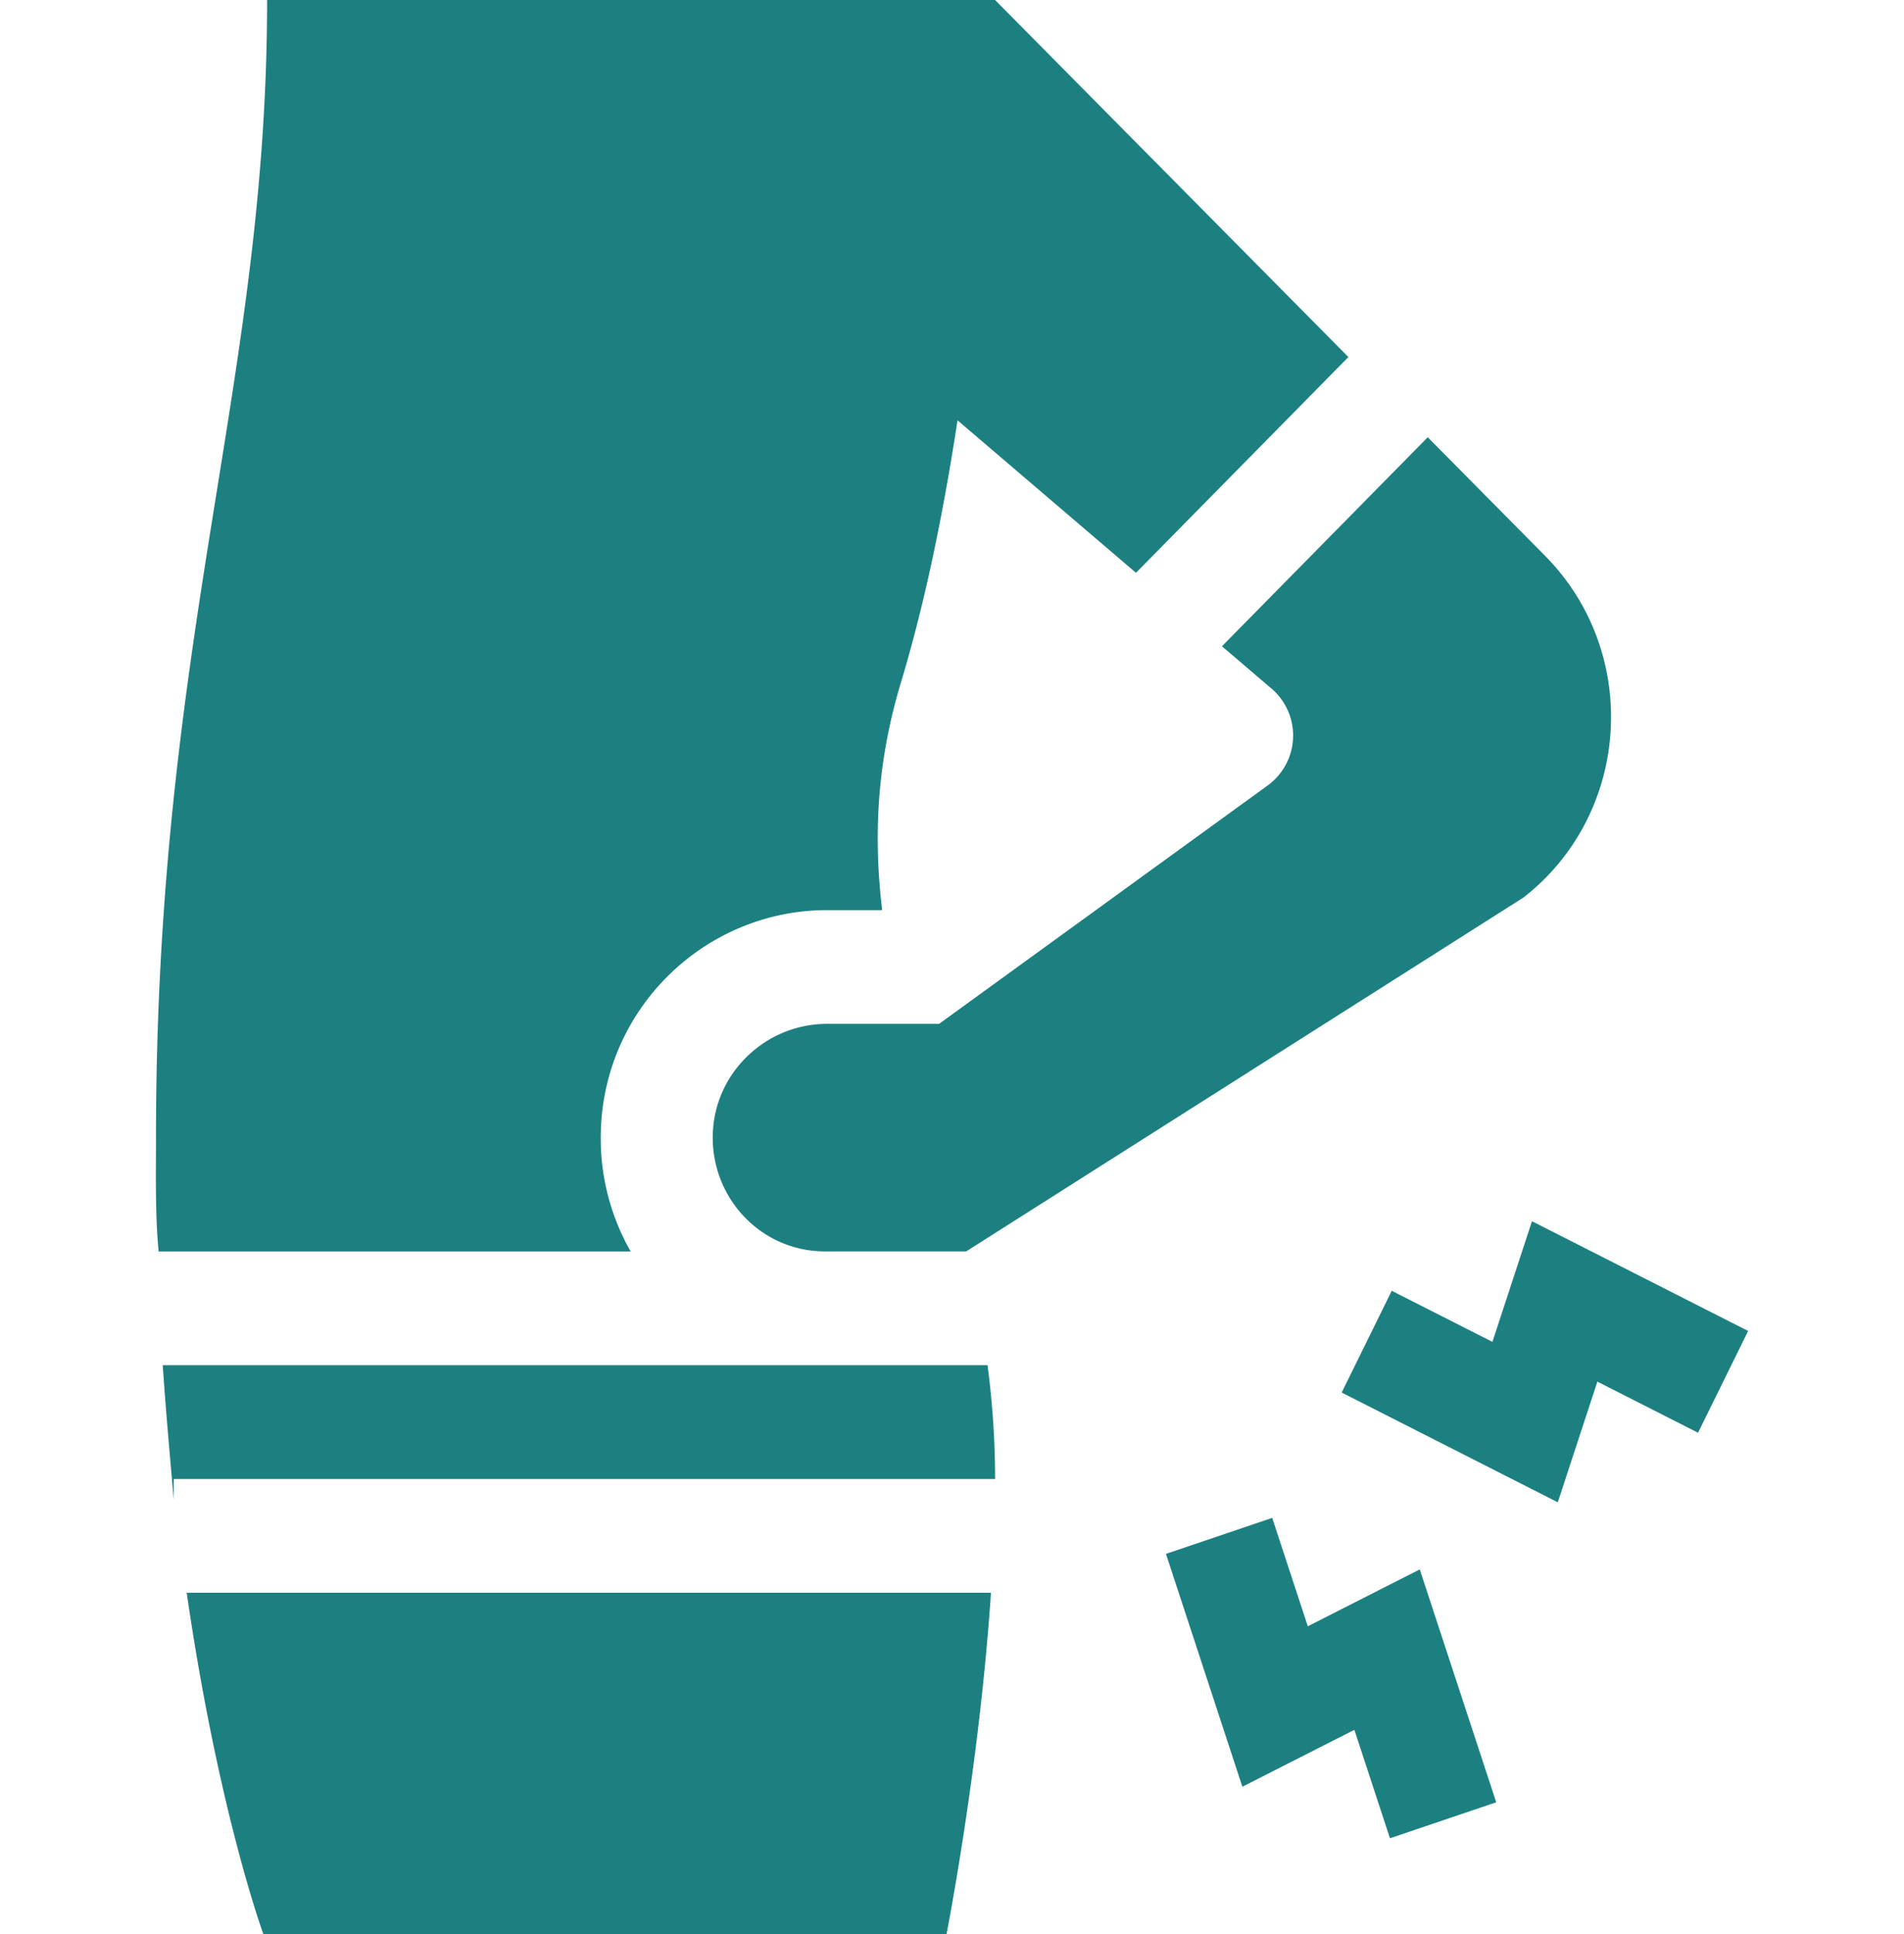 <svg xmlns="http://www.w3.org/2000/svg" width="64" height="65" fill="none"><path fill="#1D8080" d="m43.96 54.657-1.197-3.644-3.571 1.21 2.568 7.826 3.765-1.912 1.196 3.644 3.572-1.209-2.57-7.827-3.764 1.912Zm7.535-13.614-1.33 4.055-3.384-1.717-1.683 3.42 7.265 3.689 1.33-4.056 3.384 1.718 1.684-3.42-7.266-3.689ZM8.852 65h22.965s1.1-5.59 1.493-11.47H6.275C7.35 60.923 8.852 65 8.852 65Zm11.344-26.977c.113-4.172 3.53-7.435 7.605-7.435h1.852c-.29-2.411-.198-4.903.63-7.647.833-2.758 1.448-5.834 1.903-8.815l5.998 5.125L45.324 12 33.448 0H8.978c0 12.873-3.735 21.342-3.735 38.235 0 1.34-.03 2.636.095 3.887v-.063h15.86a7.687 7.687 0 0 1-1.002-4.036ZM5.47 45.883c.109 1.598.246 3.106.371 4.52v-.697h27.608v.006c0-1.235-.08-2.496-.254-3.83H5.469Z"/><path fill="#1D8080" d="M42.744 23.146a2.075 2.075 0 0 1-.125 3.246L31.566 34.41H27.8c-2.051 0-3.785 1.634-3.841 3.716-.059 2.161 1.648 3.931 3.763 3.931h4.756l18.736-11.896c3.603-2.814 3.947-8.204.734-11.468l-3.957-3.998-6.917 7.025 1.67 1.427Z"/></svg>